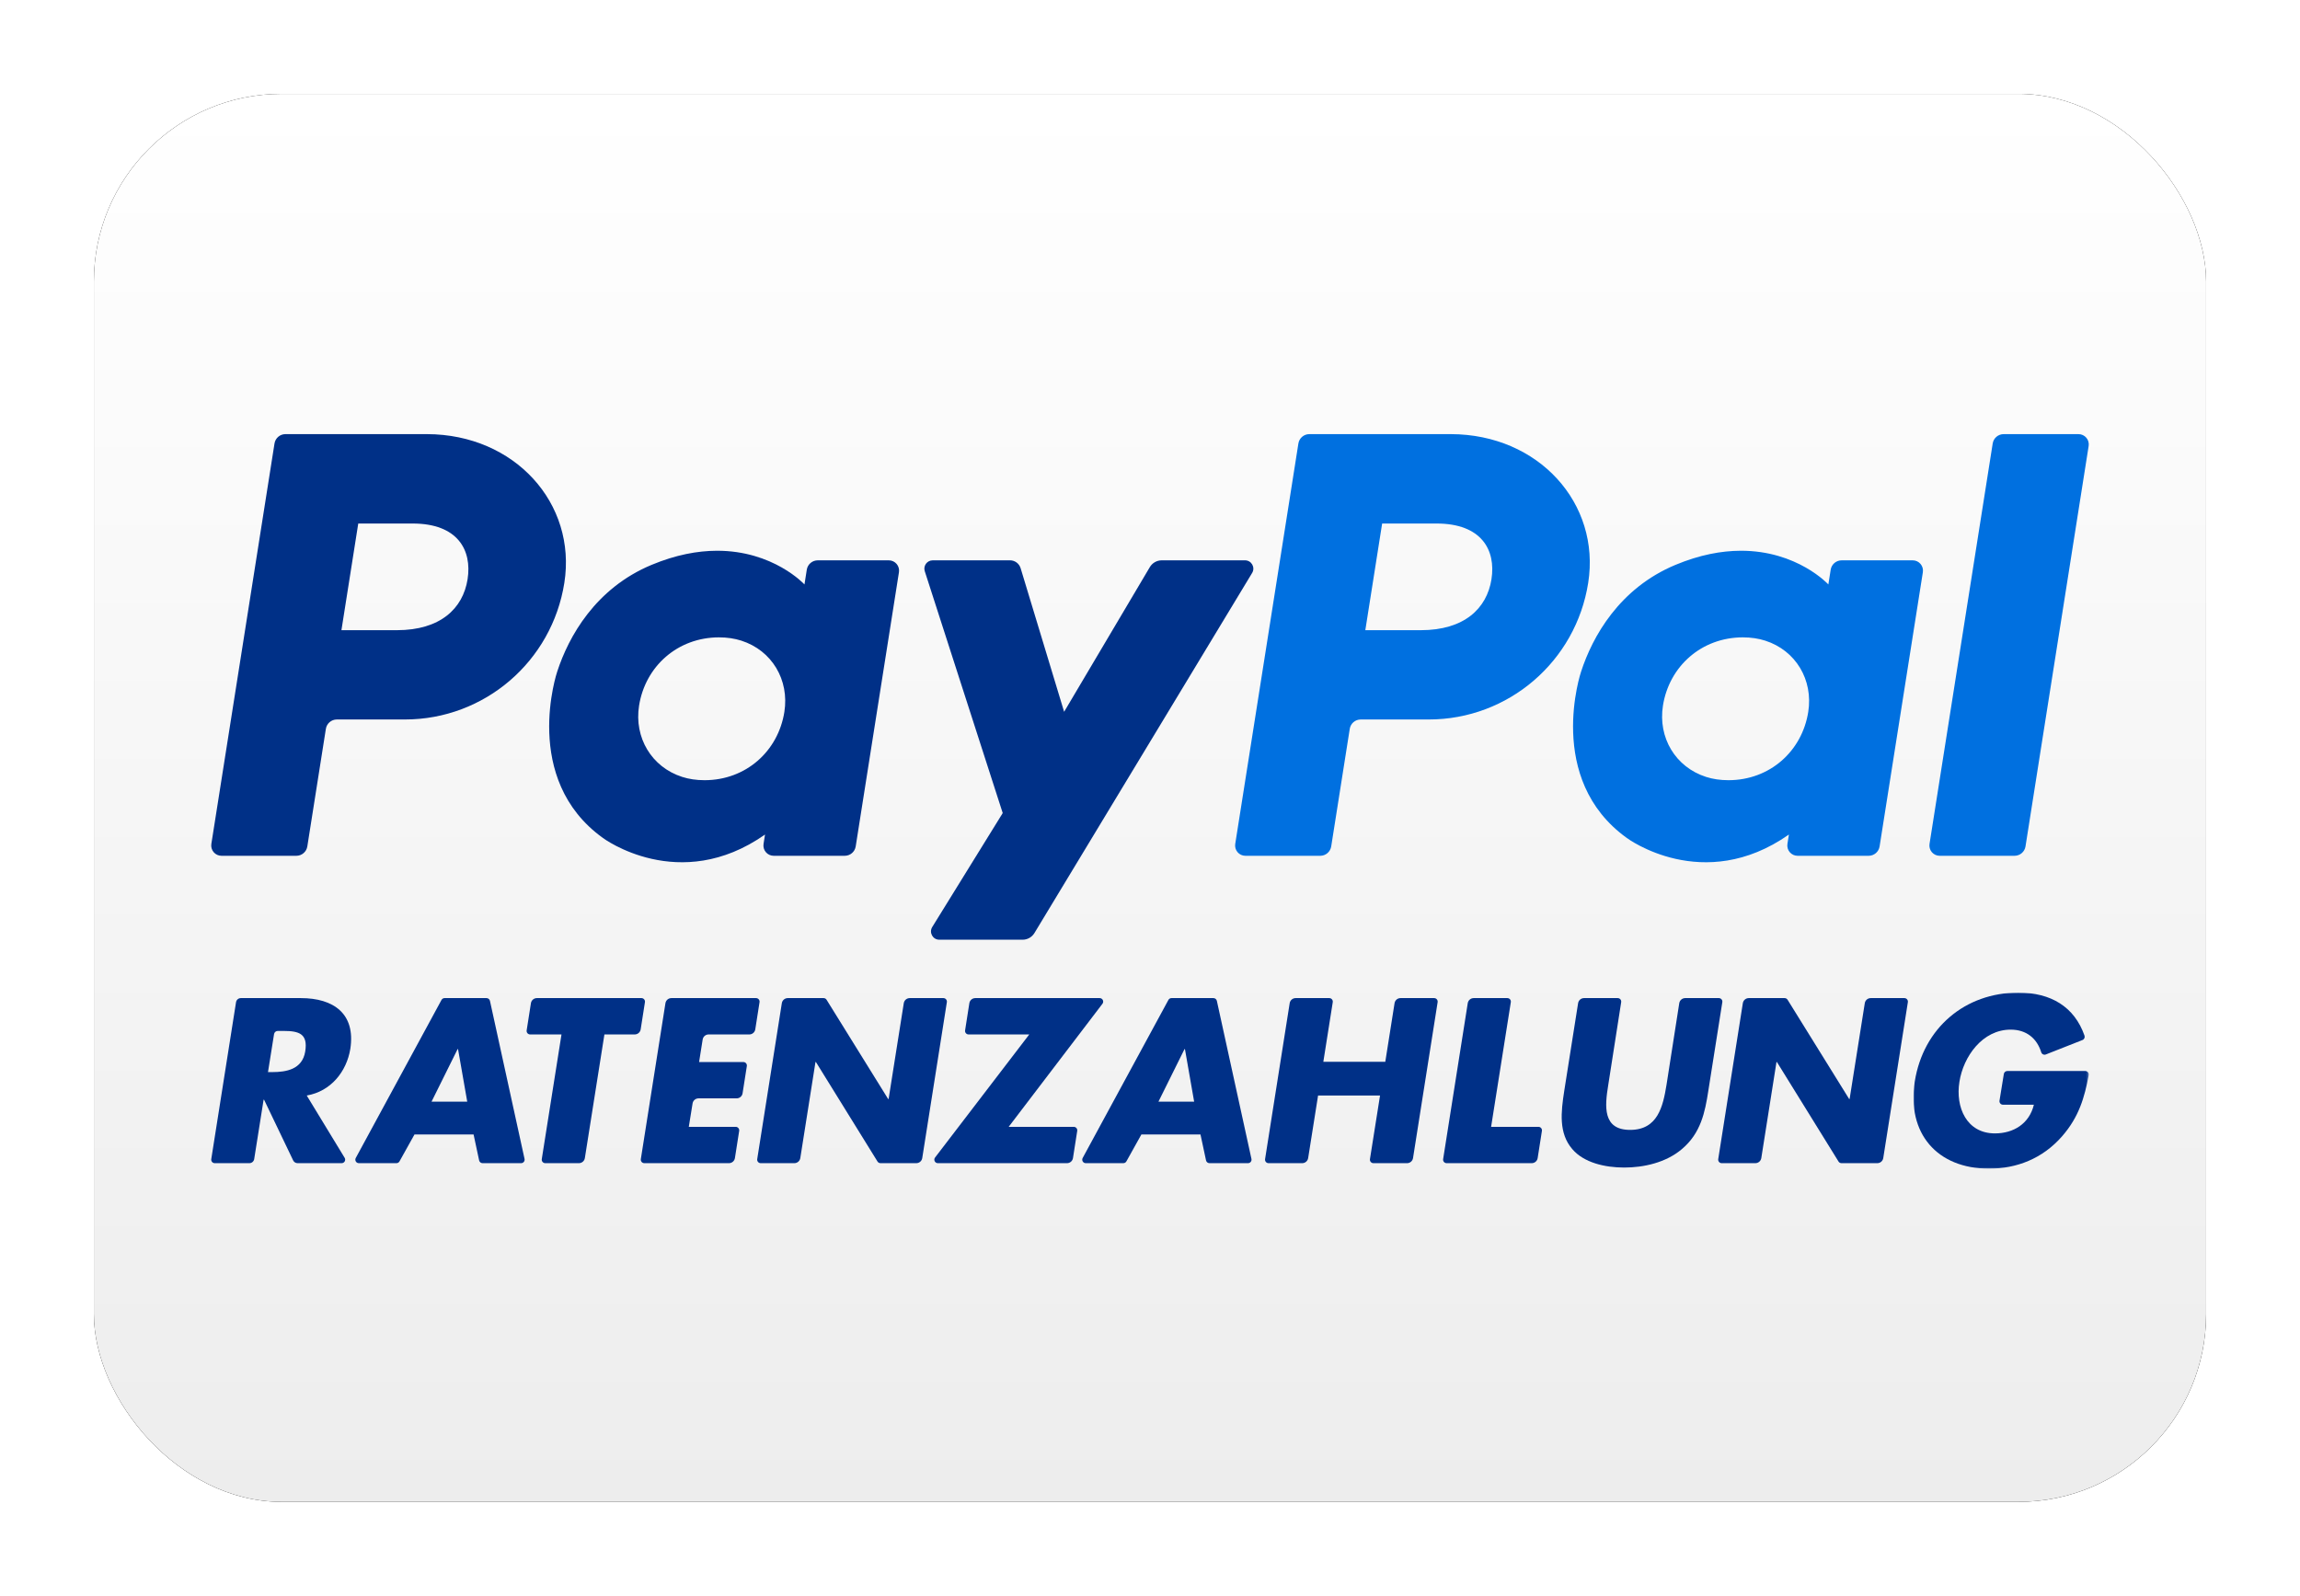 <svg xmlns="http://www.w3.org/2000/svg" xmlns:xlink="http://www.w3.org/1999/xlink" width="980px" height="680px" viewBox="0 0 980 680"><title>WW PayPal Ratenzahlung heritage</title><defs><linearGradient x1="50%" y1="0%" x2="50%" y2="100%" id="linearGradient-1"><stop stop-color="#FFFFFF" offset="0%"></stop><stop stop-color="#EDEDED" offset="100%"></stop></linearGradient><rect id="path-2" x="2.84217094e-14" y="0" width="900" height="600" rx="80"></rect><filter x="-6.7%" y="-10.0%" width="113.3%" height="120.0%" filterUnits="objectBoundingBox" id="filter-3"></filter><polygon id="path-4" points="0 0 74.695 0 74.695 75.006 0 75.006"></polygon></defs><g id="WW-PayPal-Ratenzahlung-heritage" stroke="none" stroke-width="1" fill="none" fill-rule="evenodd"><g transform="translate(40, 40)"><g id="Rectangle"><use fill="black" fill-opacity="1" filter="url(#filter-3)" xlink:href="#path-2"></use><use fill="url(#linearGradient-1)" fill-rule="evenodd" xlink:href="#path-2"></use></g><g id="Logo" transform="translate(50, 145)"><path d="M31.625,0 C29.301,0 27.326,1.688 26.962,3.986 L0.053,174.639 C-0.145,175.901 0.219,177.186 1.049,178.156 C1.879,179.127 3.092,179.685 4.369,179.685 L36.281,179.685 C38.603,179.685 40.581,177.994 40.944,175.7 L48.849,125.586 C49.209,123.291 51.187,121.6 53.512,121.6 L82.526,121.6 C116.427,121.6 145.204,96.865 150.461,63.348 C155.76,29.548 129.354,0.073 91.928,0 L31.625,0 Z M62.647,38.096 L85.861,38.096 C104.973,38.096 111.197,49.373 109.229,61.844 C107.261,74.342 97.595,83.547 79.107,83.547 L55.48,83.547 L62.647,38.096 Z M215.367,49.696 C207.308,49.727 198.036,51.378 187.626,55.714 C163.749,65.666 152.282,86.236 147.412,101.231 C147.412,101.231 131.913,146.982 166.931,172.118 C166.931,172.118 199.407,196.316 235.966,170.627 L235.335,174.639 C235.138,175.899 235.501,177.183 236.329,178.154 C237.158,179.124 238.369,179.683 239.645,179.685 L269.94,179.685 C272.264,179.685 274.239,177.994 274.602,175.7 L293.03,58.836 C293.23,57.574 292.868,56.288 292.039,55.317 C291.211,54.345 289.998,53.784 288.721,53.783 L258.426,53.783 C256.101,53.783 254.123,55.474 253.763,57.768 L252.773,64.059 C252.773,64.059 239.541,49.607 215.363,49.696 L215.367,49.696 Z M216.357,86.609 C219.836,86.609 223.018,87.089 225.873,88.007 C238.944,92.203 246.355,104.76 244.211,118.372 C241.566,135.132 227.821,147.473 210.193,147.473 C206.718,147.473 203.536,146.996 200.678,146.078 C187.61,141.883 180.152,129.325 182.297,115.713 C184.941,98.953 198.73,86.606 216.357,86.606 L216.357,86.609 Z" id="Shape" fill="#003087" fill-rule="nonzero"></path><path d="M467.889,0 C465.565,0 463.59,1.688 463.227,3.986 L436.317,174.639 C436.119,175.901 436.483,177.186 437.313,178.156 C438.143,179.127 439.356,179.685 440.633,179.685 L472.546,179.685 C474.867,179.685 476.845,177.994 477.208,175.7 L485.113,125.586 C485.473,123.291 487.451,121.6 489.776,121.6 L518.79,121.6 C552.691,121.6 581.465,96.865 586.718,63.348 C592.021,29.548 565.619,0.073 528.193,0 L467.889,0 Z M498.912,38.096 L522.126,38.096 C541.237,38.096 547.461,49.373 545.493,61.844 C543.525,74.342 533.863,83.547 515.372,83.547 L491.744,83.547 L498.912,38.096 Z M651.627,49.696 C643.569,49.727 634.297,51.378 623.887,55.714 C600.009,65.666 588.543,86.236 583.673,101.231 C583.673,101.231 568.18,146.982 603.198,172.118 C603.198,172.118 635.668,196.316 672.23,170.627 L671.599,174.639 C671.402,175.901 671.765,177.186 672.595,178.156 C673.425,179.127 674.638,179.685 675.915,179.685 L706.207,179.685 C708.532,179.685 710.506,177.994 710.87,175.7 L729.304,58.836 C729.504,57.573 729.142,56.286 728.311,55.314 C727.481,54.342 726.267,53.782 724.988,53.783 L694.693,53.783 C692.369,53.783 690.391,55.474 690.031,57.768 L689.04,64.059 C689.04,64.059 675.809,49.607 651.631,49.696 L651.627,49.696 Z M652.618,86.609 C656.097,86.609 659.279,87.089 662.134,88.007 C675.205,92.203 682.616,104.76 680.472,118.372 C677.827,135.132 664.082,147.473 646.454,147.473 C642.979,147.473 639.797,146.996 636.938,146.078 C623.871,141.883 616.413,129.325 618.557,115.713 C621.202,98.953 634.991,86.606 652.618,86.606 L652.618,86.609 Z" id="Shape" fill="#0070E0" fill-rule="nonzero"></path><path d="M307.406,53.783 C305.004,53.783 303.296,56.127 304.03,58.412 L337.244,161.478 L307.212,210.047 C305.755,212.405 307.449,215.45 310.221,215.45 L345.715,215.45 C347.78,215.449 349.693,214.369 350.762,212.602 L443.521,59.152 C444.946,56.794 443.245,53.779 440.49,53.779 L404.998,53.779 C402.913,53.781 400.983,54.883 399.922,56.678 L363.41,118.322 L344.875,57.135 C344.271,55.143 342.433,53.779 340.356,53.779 L307.406,53.783 Z" id="Path" fill="#003087" fill-rule="nonzero"></path><path d="M763.725,0 C761.404,0 759.426,1.691 759.062,3.986 L732.146,174.632 C731.946,175.895 732.309,177.182 733.139,178.154 C733.969,179.126 735.184,179.685 736.462,179.685 L768.375,179.685 C770.696,179.685 772.674,177.994 773.038,175.7 L799.947,5.046 C800.145,3.786 799.782,2.502 798.953,1.532 C798.125,0.562 796.914,0.002 795.638,0 L763.725,0 Z" id="Path" fill="#0070E0" fill-rule="nonzero"></path><g id="Group-26" transform="translate(0, 238)"><path d="M105.165,24.069 L104.978,24.069 L93.877,46.459 L109.083,46.459 L105.165,24.069 Z M86.6,60.452 L80.218,71.904 C79.954,72.379 79.454,72.674 78.912,72.674 L62.901,72.674 C61.766,72.674 61.044,71.46 61.585,70.462 L98.116,3.115 C98.379,2.633 98.883,2.333 99.432,2.333 L117.301,2.333 C118.004,2.333 118.613,2.821 118.764,3.509 L133.502,70.856 C133.706,71.79 132.995,72.674 132.039,72.674 L115.612,72.674 C114.906,72.674 114.296,72.18 114.149,71.49 L111.789,60.452 L86.6,60.452 Z" id="Fill-1" fill="#003087"></path><path d="M414.89,24.069 L414.704,24.069 L403.602,46.459 L418.808,46.459 L414.89,24.069 Z M396.325,60.452 L389.943,71.905 C389.679,72.379 389.179,72.674 388.635,72.674 L372.626,72.674 C371.491,72.674 370.769,71.46 371.311,70.463 L407.841,3.115 C408.104,2.633 408.608,2.333 409.157,2.333 L427.026,2.333 C427.729,2.333 428.338,2.822 428.489,3.51 L443.227,70.856 C443.431,71.79 442.72,72.674 441.764,72.674 L425.337,72.674 C424.631,72.674 424.021,72.18 423.874,71.49 L421.514,60.452 L396.325,60.452 Z" id="Fill-3" fill="#003087"></path><path d="M209.394,19.982 L207.872,29.574 L226.74,29.574 C227.659,29.574 228.361,30.393 228.218,31.302 L226.403,42.889 C226.207,44.138 225.132,45.059 223.868,45.059 L207.632,45.059 C206.371,45.059 205.298,45.972 205.098,47.216 L203.488,57.187 L223.474,57.187 C224.393,57.187 225.095,58.008 224.953,58.915 L223.139,70.504 C222.942,71.752 221.866,72.674 220.603,72.674 L184.528,72.674 C183.609,72.674 182.907,71.851 183.05,70.943 L193.536,4.498 C193.733,3.25 194.808,2.333 196.071,2.333 L232.15,2.333 C233.069,2.333 233.771,3.153 233.629,4.061 L231.813,15.65 C231.618,16.898 230.542,17.818 229.278,17.818 L211.928,17.818 C210.666,17.818 209.592,18.736 209.394,19.982" id="Fill-5" fill="#003087"></path><g id="Group-9" transform="translate(725.305, 0)"><mask id="mask-5" fill="white"><use xlink:href="#path-4"></use></mask><g id="Clip-8"></g><path d="M73.198,33.398 C74.138,33.398 74.844,34.256 74.668,35.18 C72.865,44.683 70.542,52.941 63.338,61.199 C54.942,70.807 43.933,75.006 32.179,75.006 C10.07,75.006 -2.899,59.985 0.553,37.876 C4.192,15.019 22.01,0 44.679,0 C58.626,0 68.581,6.075 72.869,18.308 C73.136,19.069 72.754,19.908 72.004,20.202 L56.408,26.347 C55.605,26.662 54.694,26.237 54.437,25.414 C52.616,19.565 48.202,15.766 41.415,15.766 C29.381,15.766 21.264,27.241 19.584,37.969 C17.813,48.884 22.664,59.985 34.698,59.985 C42.627,59.985 49.344,55.881 51.303,47.765 L38.136,47.765 C37.214,47.765 36.511,46.939 36.659,46.029 L38.505,34.655 C38.623,33.931 39.248,33.398 39.982,33.398 L73.198,33.398 Z" id="Fill-7" fill="#003087" mask="url(#mask-5)"></path></g><path d="M500.254,29.48 L504.203,4.498 C504.401,3.251 505.475,2.332 506.738,2.332 L521.079,2.332 C521.999,2.332 522.701,3.154 522.557,4.062 L512.071,70.507 C511.874,71.754 510.798,72.673 509.536,72.673 L495.197,72.673 C494.277,72.673 493.575,71.851 493.719,70.942 L498.015,43.846 L471.614,43.846 L467.386,70.509 C467.188,71.755 466.114,72.673 464.851,72.673 L450.509,72.673 C449.589,72.673 448.888,71.852 449.031,70.942 L459.517,4.498 C459.714,3.251 460.789,2.332 462.052,2.332 L476.392,2.332 C477.312,2.332 478.014,3.154 477.87,4.062 L473.853,29.48 L500.254,29.48 Z" id="Fill-10" fill="#003087"></path><path d="M545.34,57.187 L565.514,57.187 C566.433,57.187 567.135,58.008 566.992,58.915 L565.177,70.504 C564.982,71.753 563.906,72.674 562.642,72.674 L526.381,72.674 C525.461,72.674 524.759,71.852 524.903,70.944 L535.389,4.498 C535.586,3.251 536.662,2.332 537.924,2.332 L552.264,2.332 C553.184,2.332 553.886,3.154 553.742,4.063 L545.34,57.187 Z" id="Fill-12" fill="#003087"></path><path d="M245.662,2.332 L260.922,2.332 C261.439,2.332 261.921,2.6 262.193,3.04 L288.435,45.339 L288.622,45.339 L295.09,4.497 C295.287,3.25 296.362,2.332 297.625,2.332 L311.965,2.332 C312.885,2.332 313.587,3.154 313.444,4.063 L302.957,70.507 C302.761,71.754 301.685,72.673 300.422,72.673 L285.165,72.673 C284.647,72.673 284.165,72.405 283.892,71.964 L257.65,29.573 L257.464,29.573 L250.995,70.508 C250.798,71.754 249.723,72.673 248.46,72.673 L234.119,72.673 C233.199,72.673 232.497,71.852 232.641,70.943 L243.127,4.498 C243.324,3.251 244.4,2.332 245.662,2.332" id="Fill-14" fill="#003087"></path><path d="M655.134,2.332 L670.394,2.332 C670.911,2.332 671.393,2.6 671.665,3.04 L697.907,45.339 L698.094,45.339 L704.561,4.498 C704.759,3.25 705.833,2.332 707.096,2.332 L721.437,2.332 C722.357,2.332 723.059,3.155 722.916,4.063 L712.429,70.507 C712.232,71.755 711.157,72.673 709.894,72.673 L694.637,72.673 C694.118,72.673 693.636,72.405 693.363,71.964 L667.121,29.573 L666.935,29.573 L660.467,70.508 C660.27,71.755 659.195,72.673 657.932,72.673 L643.591,72.673 C642.672,72.673 641.969,71.852 642.113,70.943 L652.599,4.499 C652.796,3.251 653.871,2.332 655.134,2.332" id="Fill-16" fill="#003087"></path><path d="M24.187,33.864 L25.96,33.864 C31.93,33.864 38.799,32.739 40.047,25.095 C41.295,17.447 37.311,16.349 30.931,16.325 L28.341,16.325 C27.56,16.325 26.896,16.893 26.772,17.663 L24.187,33.864 Z M55.575,72.673 L36.784,72.673 C35.984,72.673 35.256,72.215 34.911,71.494 L22.508,45.619 L22.321,45.619 L18.308,70.921 C18.148,71.93 17.279,72.673 16.256,72.673 L1.497,72.673 C0.577,72.673 -0.125,71.852 0.019,70.942 L10.57,4.086 C10.729,3.075 11.599,2.332 12.622,2.332 L38.181,2.332 C52.081,2.332 61.597,8.956 59.264,23.975 C57.679,33.677 50.962,42.074 40.699,43.846 L56.854,70.398 C57.461,71.396 56.743,72.673 55.575,72.673 L55.575,72.673 Z" id="Fill-18" fill="#003087"></path><path d="M156.663,72.673 L142.323,72.673 C141.403,72.673 140.701,71.851 140.843,70.943 L149.246,17.818 L135.883,17.818 C134.963,17.818 134.261,16.998 134.403,16.09 L136.219,4.501 C136.414,3.252 137.49,2.332 138.754,2.332 L183.32,2.332 C184.239,2.332 184.941,3.152 184.799,4.06 L182.983,15.649 C182.788,16.898 181.712,17.818 180.448,17.818 L167.531,17.818 L159.198,70.508 C159,71.754 157.925,72.673 156.663,72.673" id="Fill-20" fill="#003087"></path><path d="M642.383,2.332 C643.303,2.332 644.005,3.155 643.861,4.063 L637.884,41.888 C636.485,50.936 634.713,59.892 626.597,66.702 C619.787,72.487 610.271,74.539 602.061,74.539 C593.851,74.539 584.895,72.486 579.951,66.702 C574.074,59.892 575.1,50.936 576.499,41.888 L582.407,4.498 C582.605,3.251 583.679,2.332 584.942,2.332 L599.286,2.332 C600.205,2.332 600.907,3.152 600.765,4.061 L595.25,39.368 C593.758,48.512 592.825,58.494 604.58,58.494 C616.335,58.494 618.573,48.512 620.066,39.368 L625.51,4.502 C625.706,3.254 626.781,2.332 628.047,2.332 L642.383,2.332 Z" id="Fill-22" fill="#003087"></path><path d="M368.994,58.915 L367.179,70.504 C366.984,71.753 365.908,72.673 364.644,72.673 L309.604,72.673 C308.365,72.673 307.663,71.251 308.415,70.266 L348.555,17.819 L322.69,17.818 C321.771,17.818 321.069,16.998 321.212,16.09 L323.027,4.501 C323.223,3.252 324.298,2.332 325.562,2.332 L378.557,2.332 C379.795,2.332 380.499,3.75 379.748,4.736 L339.785,57.187 L367.516,57.187 C368.435,57.187 369.137,58.007 368.994,58.915" id="Fill-24" fill="#003087"></path></g></g></g></g></svg>